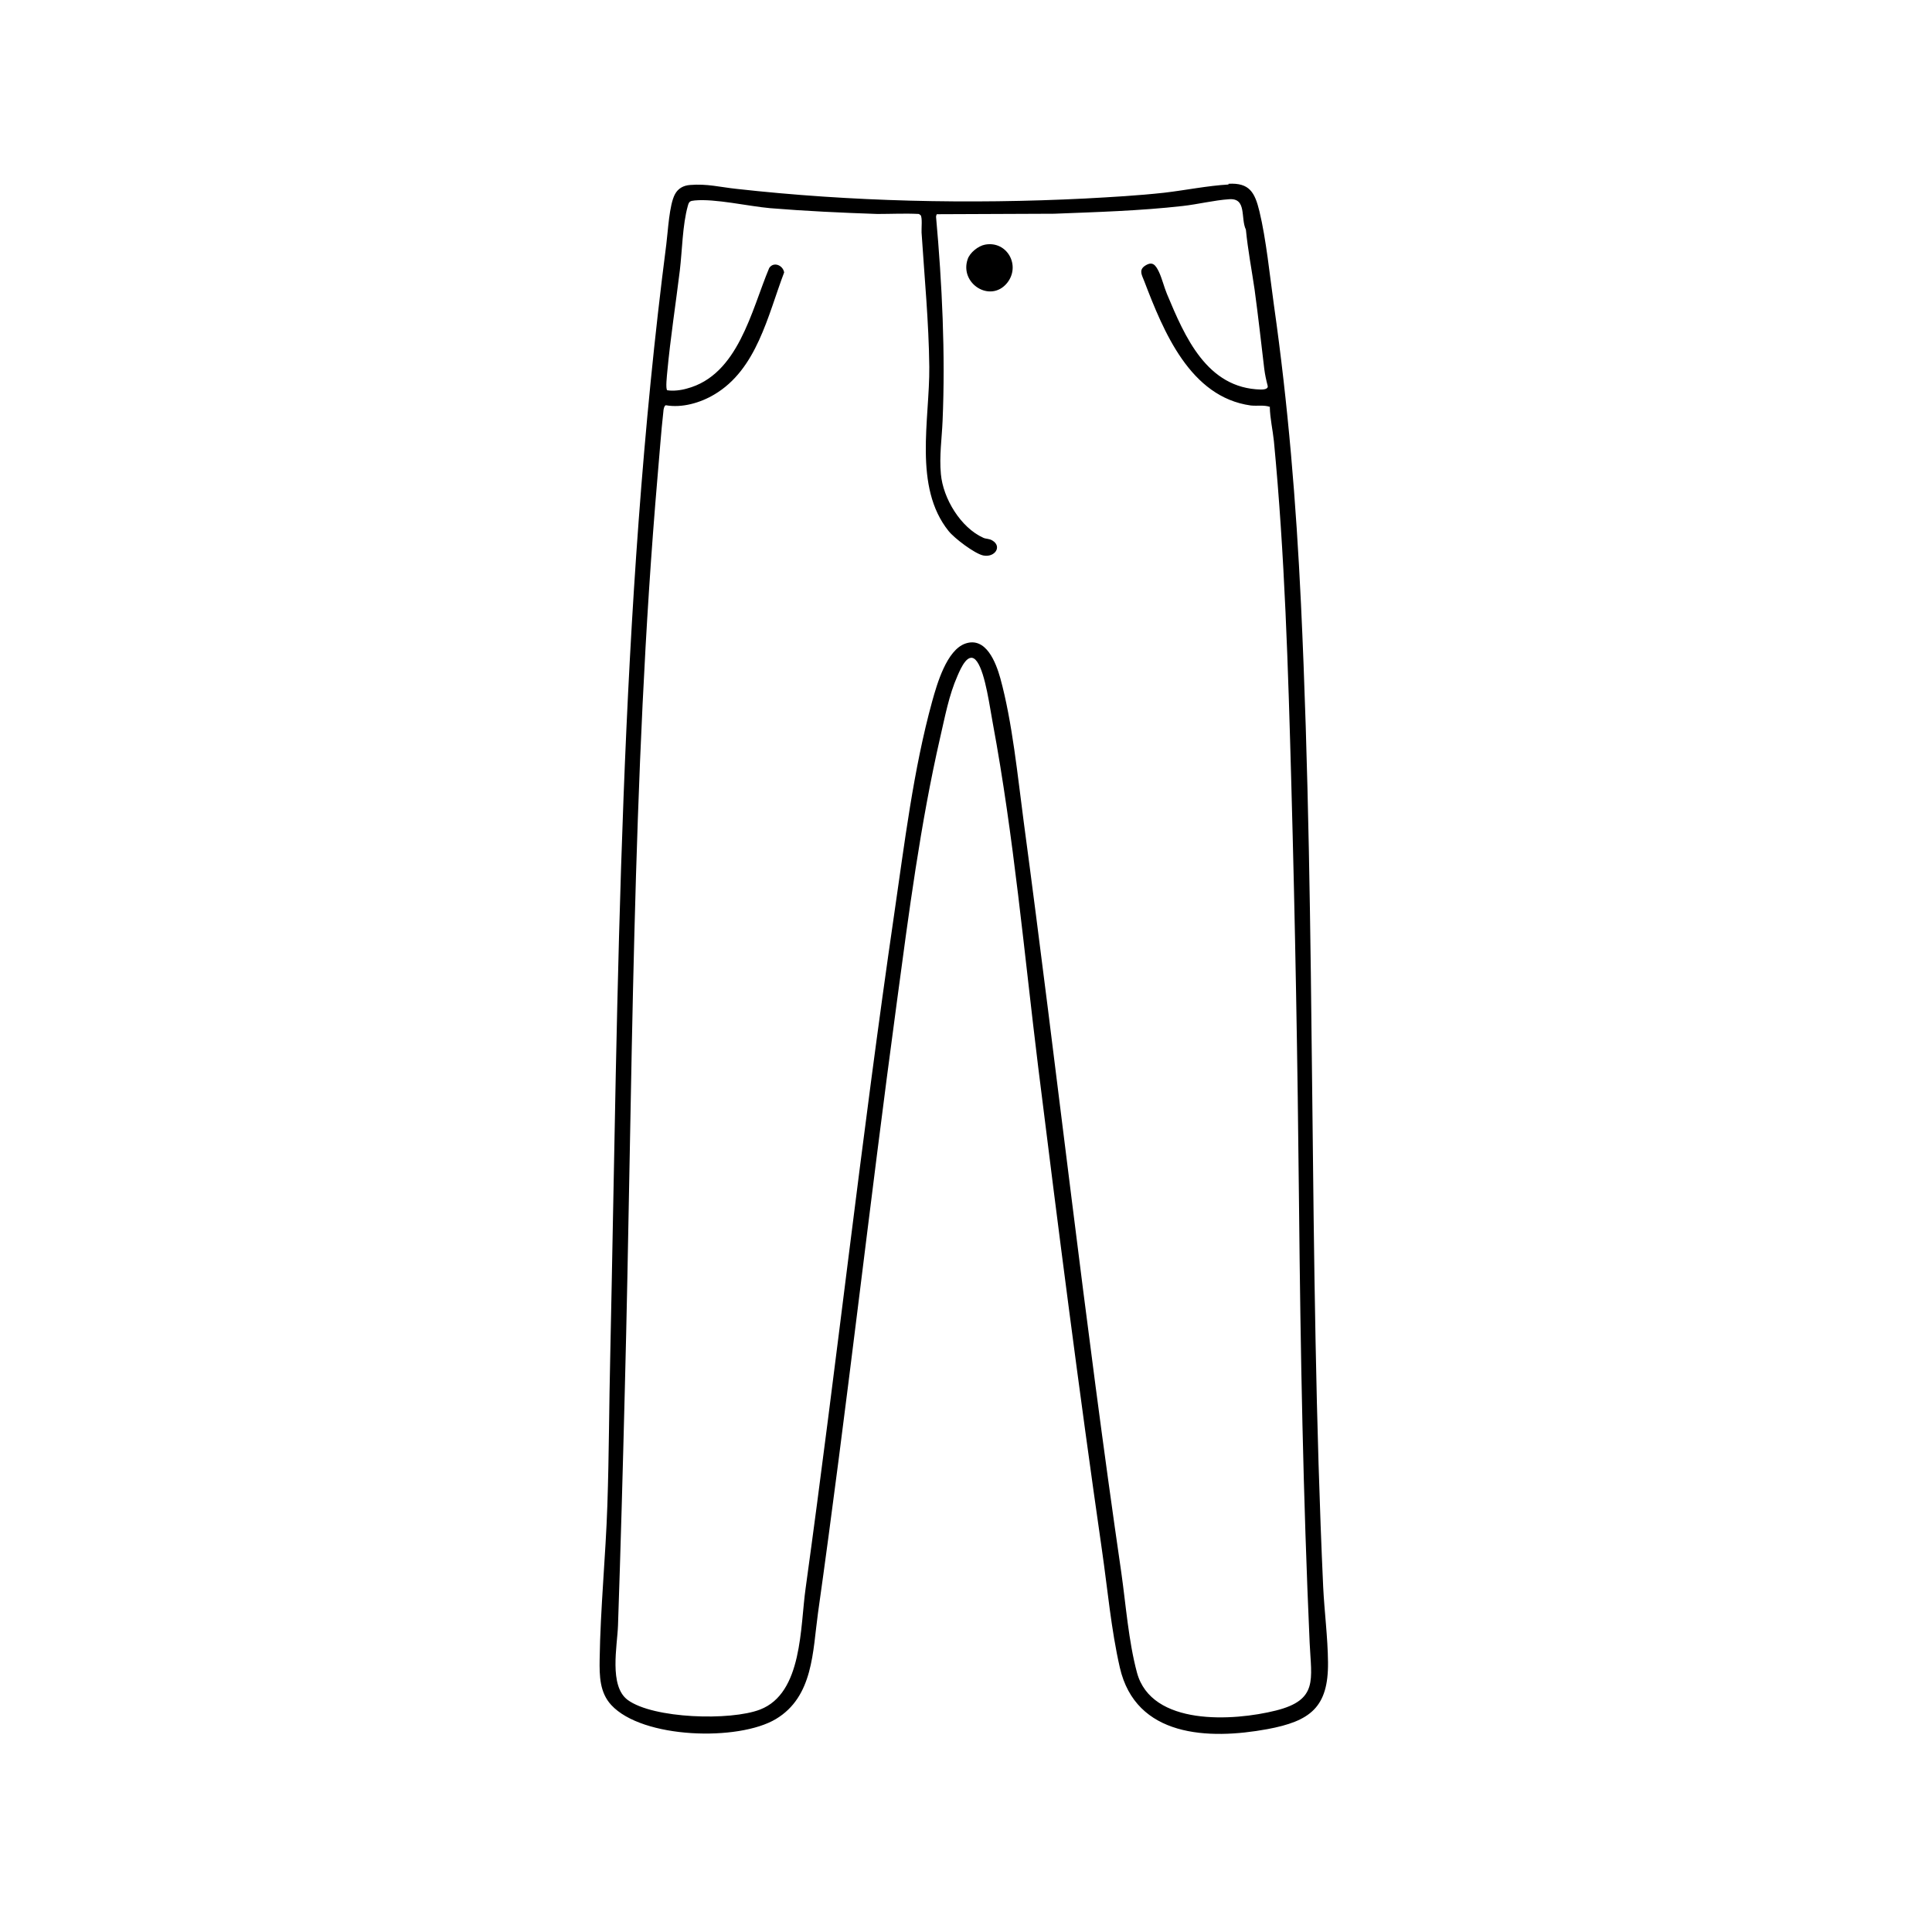 <svg viewBox="0 0 80 80" xmlns="http://www.w3.org/2000/svg" data-name="Ebene 1" id="Ebene_1">
  <path d="M50.87,7.61c.87-.05,1.09.36,1.28,1.14.28,1.16.43,2.67.6,3.88.59,4.15.92,8.17,1.12,12.36.64,13.58.3,27.14.92,40.72.05,1.03.19,2.08.2,3.12.02,1.87-.74,2.44-2.51,2.77-2.45.45-5.45.33-6.11-2.55-.36-1.57-.51-3.27-.74-4.86-.96-6.67-1.81-13.32-2.64-20-.58-4.71-1.01-9.56-1.88-14.24-.12-.62-.3-2.05-.65-2.55s-.68.28-.81.58c-.36.81-.52,1.7-.72,2.56-.82,3.58-1.3,7.28-1.79,10.93-1.14,8.42-2.08,16.89-3.27,25.33-.22,1.58-.19,3.45-1.74,4.38s-5.53.82-6.82-.58c-.48-.52-.49-1.21-.48-1.88.03-2.11.25-4.29.32-6.4s.07-4.16.12-6.24c.33-15.35.36-30.79,2.32-45.96.07-.54.12-1.64.36-2.08.13-.24.35-.36.62-.38.7-.06,1.26.09,1.92.16,4.75.53,9.64.64,14.44.4,1.1-.06,2.18-.12,3.28-.24.86-.1,1.79-.29,2.66-.34ZM52.59,16.85c-.25-.09-.52-.03-.8-.06-2.51-.35-3.61-3.06-4.41-5.15-.09-.24-.23-.44.01-.62.33-.23.46-.05.6.24.13.28.21.62.33.91.74,1.77,1.65,3.91,3.89,3.96.1,0,.32-.01.28-.16-.06-.23-.11-.46-.14-.7-.13-1.1-.25-2.17-.4-3.28-.12-.82-.28-1.65-.36-2.48-.23-.48.05-1.32-.7-1.26-.61.04-1.29.21-1.92.28-1.77.2-3.54.25-5.32.32l-4.86.02s-.03.06-.03.11c.25,2.77.39,5.68.27,8.45-.03.72-.14,1.46-.07,2.2.09,1.01.82,2.22,1.76,2.64.11.05.24.03.37.11.42.25.1.72-.38.62-.36-.08-1.19-.71-1.43-1.01-1.47-1.83-.78-4.62-.8-6.8-.02-1.84-.2-3.71-.32-5.56-.01-.17.04-.62-.04-.72l-.07-.05c-.57-.03-1.15,0-1.72,0-1.47-.05-2.98-.12-4.44-.24-.9-.08-2.28-.4-3.12-.32-.2.02-.24.04-.29.23-.22.79-.23,1.83-.33,2.67-.17,1.39-.39,2.8-.52,4.2-.01.12-.08.71,0,.76.25.04.57,0,.81-.07,2.13-.56,2.67-3.23,3.41-4.99.18-.28.57-.12.62.18-.68,1.79-1.13,4.02-2.9,5.06-.57.34-1.33.56-2,.44-.07.02-.1.19-.1.25-.1.88-.16,1.8-.24,2.68-1.08,12.57-1.03,25.26-1.36,37.92-.08,3.21-.17,6.45-.28,9.68-.03.85-.38,2.5.4,3.08,1.06.78,4.26.87,5.48.4,1.77-.68,1.66-3.43,1.89-5.03,1.29-9.34,2.31-18.62,3.67-27.93.42-2.87.79-5.96,1.57-8.79.2-.72.6-2.12,1.37-2.39.86-.3,1.27.79,1.45,1.43.5,1.82.72,4.07.97,5.95,1.39,10.37,2.53,20.72,4.04,31.08.19,1.34.3,2.85.65,4.15.6,2.22,3.99,2.01,5.75,1.57s1.47-1.28,1.4-2.8c-.27-6.04-.38-12.07-.44-18.12s-.16-11.66-.32-17.48c-.13-4.73-.27-9.46-.72-14.16-.05-.48-.16-.94-.17-1.41Z"></path>
  <path d="M40.79,10.13c.91-.17,1.49.87.91,1.59-.69.84-1.98.02-1.63-.99.09-.27.44-.55.72-.6Z"></path>
</svg>